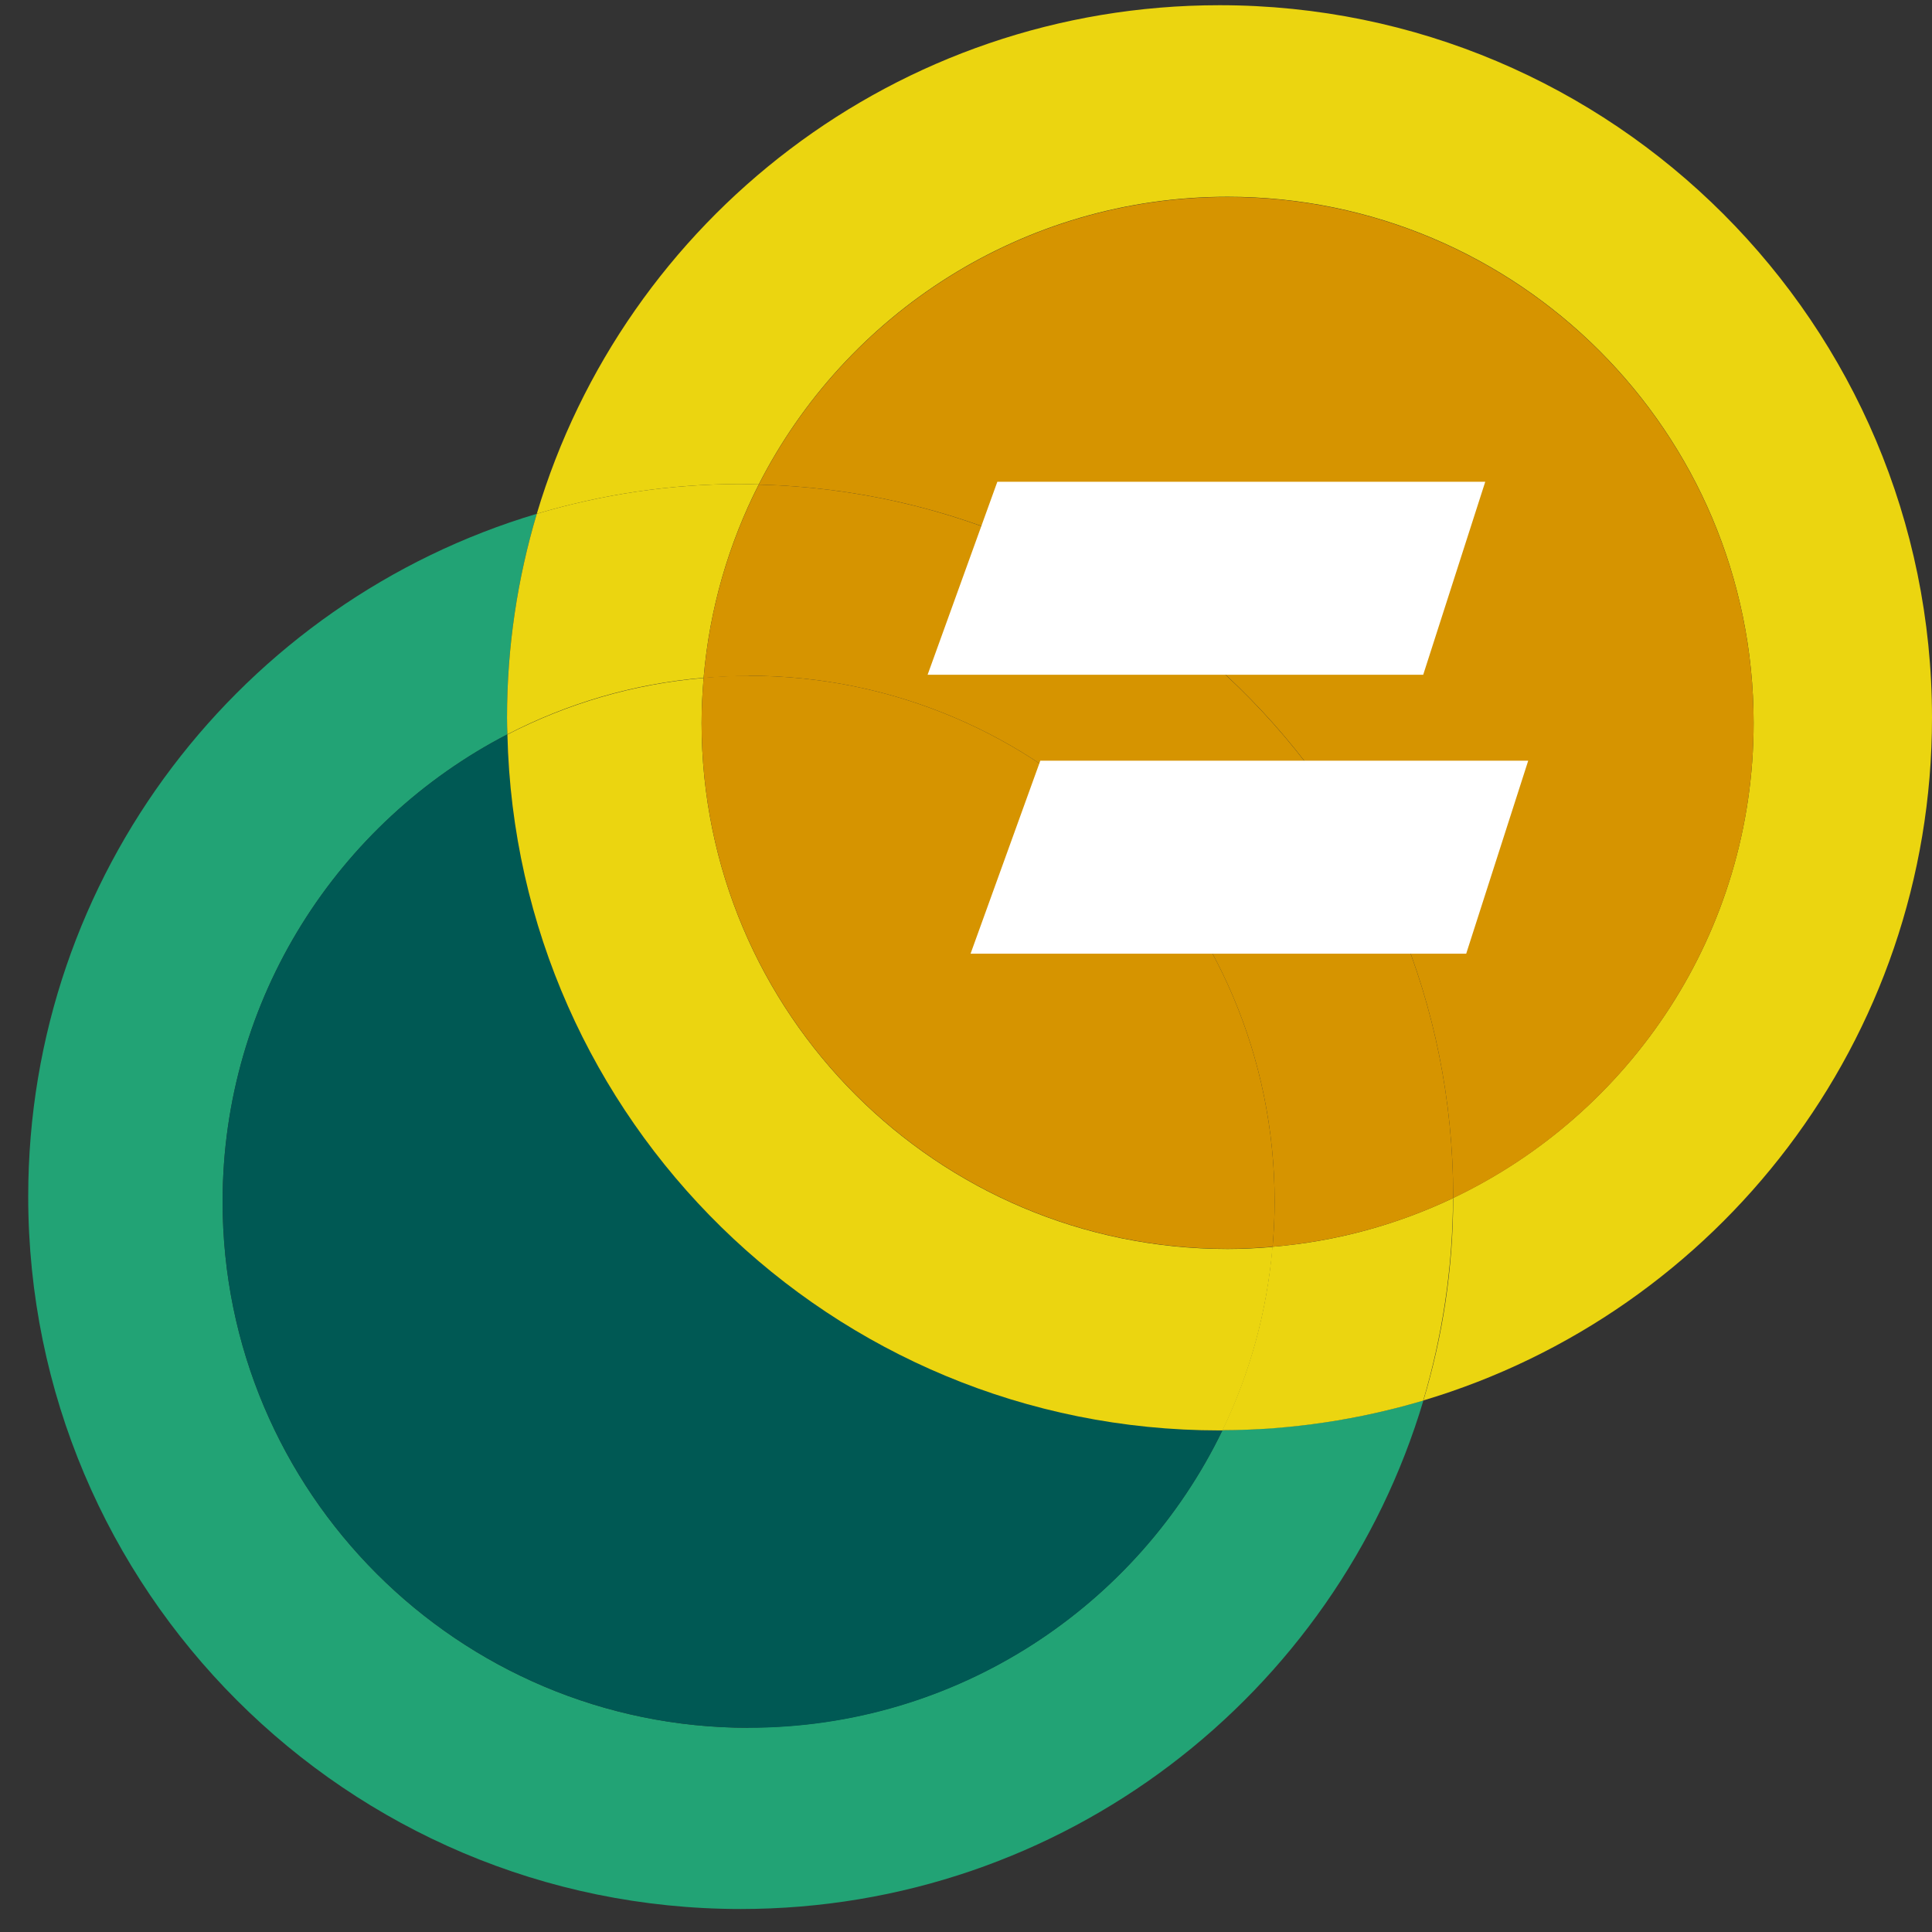 <svg width="63" height="63" viewBox="0 0 63 63" fill="none" xmlns="http://www.w3.org/2000/svg">
<rect x="0" y="0" width="63" height="63" fill="#333333" stroke="none"/>
<g id="Group">
<g id="Group_2">
<path id="Vector" d="M24.411 56.341C14.94 56.341 7.259 48.66 7.259 39.188C7.259 32.552 11.033 26.801 16.546 23.946C16.546 23.767 16.532 23.582 16.532 23.404C16.532 21.09 16.876 18.863 17.504 16.754C7.913 19.616 0.92 28.5 0.92 39.016C0.92 51.846 11.324 62.25 24.154 62.25C34.677 62.25 43.56 55.257 46.416 45.666C44.34 46.287 42.139 46.624 39.865 46.631C37.096 52.375 31.213 56.334 24.411 56.334V56.341Z" fill="#22A375"/>
<path id="Vector_2" d="M16.546 23.946C11.033 26.794 7.259 32.552 7.259 39.188C7.259 48.66 14.94 56.341 24.412 56.341C31.213 56.341 37.089 52.381 39.866 46.637C39.833 46.637 39.8 46.637 39.766 46.637C27.115 46.637 16.837 36.524 16.546 23.946Z" fill="#005954"/>
<path id="Vector_3" d="M63 23.404C63 10.574 52.596 0.17 39.766 0.17C29.243 0.17 20.36 7.163 17.504 16.754C19.613 16.126 21.84 15.783 24.154 15.783C24.352 15.783 24.544 15.796 24.742 15.796C27.578 10.23 33.355 6.416 40.031 6.416C49.503 6.416 57.183 14.097 57.183 23.569C57.183 30.41 53.178 36.306 47.387 39.063C47.387 41.356 47.044 43.571 46.416 45.666C56.007 42.804 63 33.92 63 23.404Z" fill="#EBD510"/>
<path id="Vector_4" d="M41.491 40.656C41.313 42.784 40.744 44.8 39.859 46.637C42.132 46.631 44.334 46.287 46.409 45.672C47.03 43.577 47.374 41.363 47.381 39.069C45.57 39.928 43.587 40.484 41.491 40.656Z" fill="#EBD510"/>
<path id="Vector_5" d="M16.546 23.946C18.489 22.941 20.651 22.293 22.944 22.102C23.136 19.848 23.764 17.719 24.742 15.796C24.544 15.796 24.352 15.783 24.154 15.783C21.84 15.783 19.613 16.126 17.504 16.754C16.876 18.863 16.533 21.09 16.533 23.404C16.533 23.589 16.539 23.767 16.546 23.946Z" fill="#EBD510"/>
<path id="Vector_6" d="M22.878 23.576C22.878 23.08 22.904 22.591 22.944 22.108C20.657 22.3 18.496 22.948 16.546 23.952C16.837 36.531 27.115 46.644 39.766 46.644C39.799 46.644 39.832 46.644 39.865 46.644C40.751 44.806 41.313 42.791 41.498 40.662C41.015 40.702 40.526 40.728 40.031 40.728C30.559 40.728 22.878 33.047 22.878 23.576Z" fill="#EBD510"/>
<path id="Vector_7" d="M47.387 39.023C47.387 39.023 47.387 39.056 47.387 39.069C53.178 36.313 57.183 30.41 57.183 23.576C57.183 14.104 49.502 6.423 40.031 6.423C33.355 6.423 27.578 10.237 24.742 15.802C37.301 16.113 47.387 26.385 47.387 39.023Z" fill="#D69400"/>
<path id="Vector_8" d="M24.412 22.035C33.883 22.035 41.564 29.716 41.564 39.188C41.564 39.684 41.538 40.173 41.498 40.656C43.593 40.477 45.576 39.928 47.387 39.069C47.387 39.056 47.387 39.036 47.387 39.023C47.387 26.391 37.301 16.12 24.742 15.802C23.764 17.726 23.136 19.854 22.944 22.108C23.427 22.069 23.916 22.042 24.412 22.042V22.035Z" fill="#D69400"/>
<path id="Vector_9" d="M24.411 22.035C23.916 22.035 23.427 22.062 22.944 22.102C22.904 22.584 22.878 23.073 22.878 23.569C22.878 33.041 30.559 40.722 40.031 40.722C40.526 40.722 41.015 40.695 41.498 40.656C41.538 40.173 41.564 39.684 41.564 39.188C41.564 29.716 33.883 22.035 24.411 22.035Z" fill="#D69400"/>
</g>
<g id="Group_3">
<path id="Vector_10" d="M32.522 15.71H48.432L46.409 22.003H30.248L32.522 15.71Z" fill="white"/>
<path id="Vector_11" d="M33.923 24.805H49.833L47.811 31.098H31.649L33.923 24.805Z" fill="white"/>
</g>
</g>
</svg>
